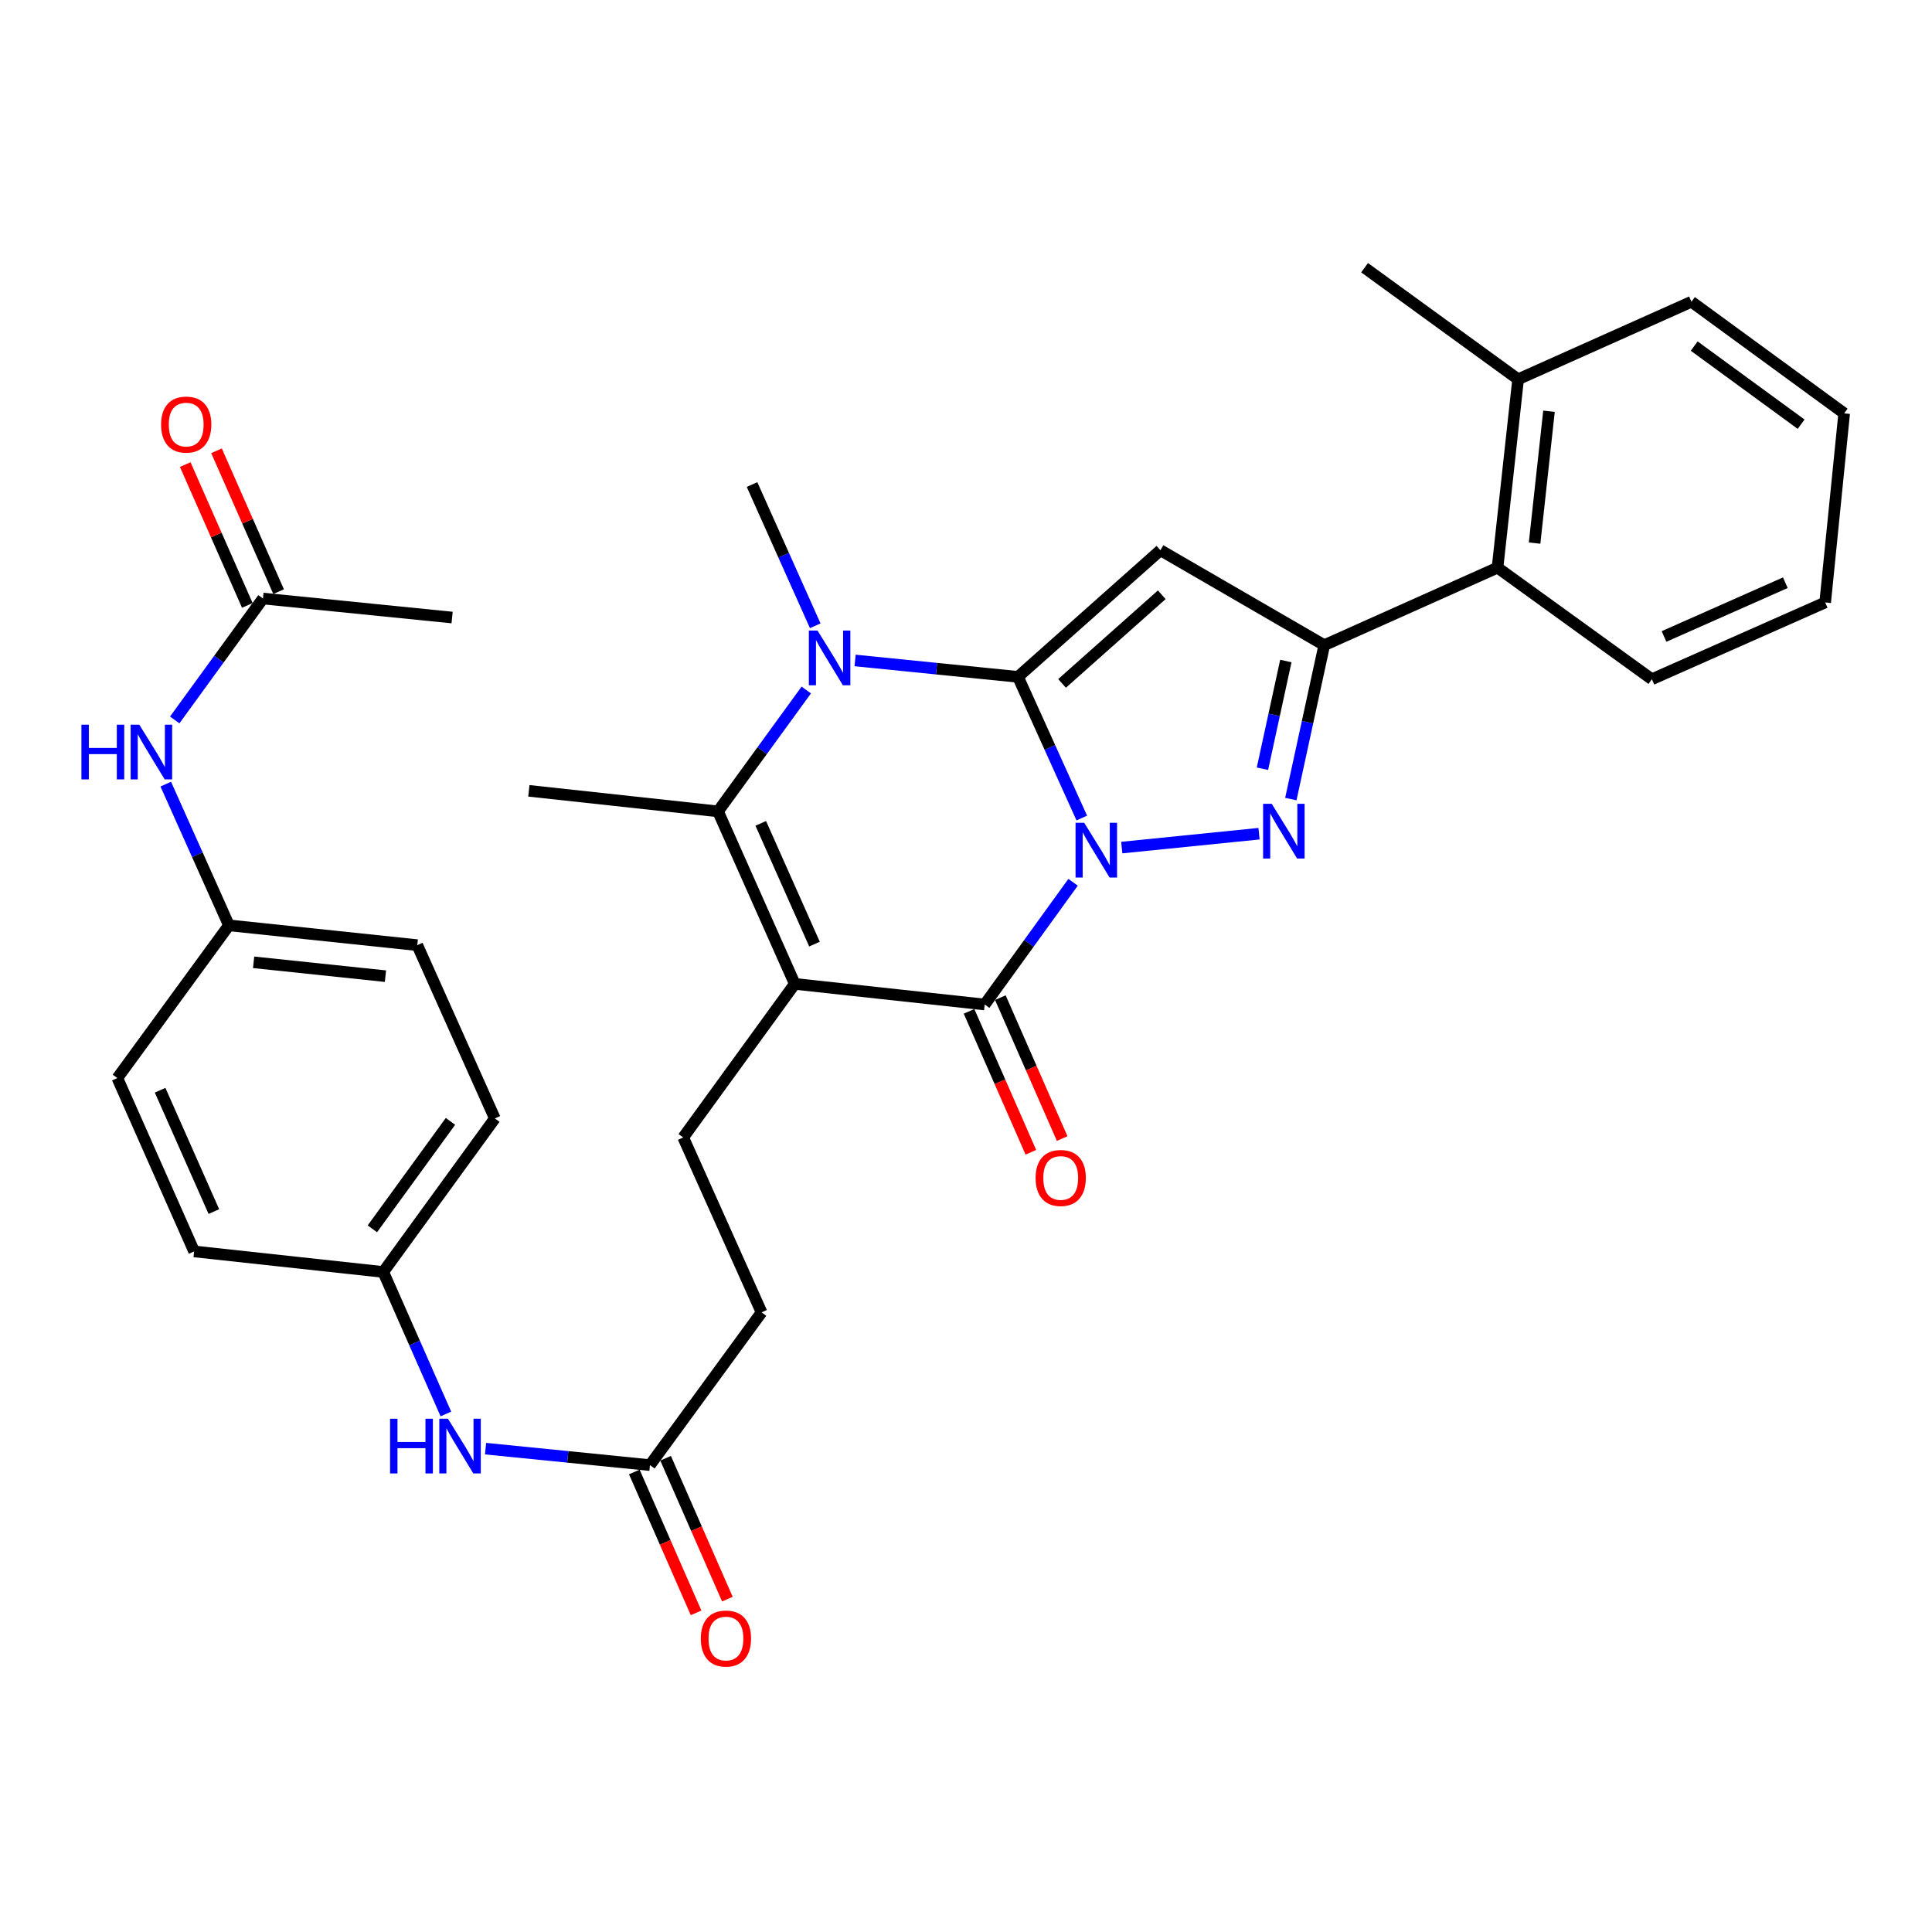 <?xml version='1.0' encoding='iso-8859-1'?>
<svg version='1.1' baseProfile='full'
              xmlns='http://www.w3.org/2000/svg'
                      xmlns:rdkit='http://www.rdkit.org/xml'
                      xmlns:xlink='http://www.w3.org/1999/xlink'
                  xml:space='preserve'
width='1000px' height='1000px' viewBox='0 0 1000 1000'>
<!-- END OF HEADER -->
<rect style='opacity:1.0;fill:#FFFFFF;stroke:none' width='1000' height='1000' x='0' y='0'> </rect>
<path class='bond-0' d='M 559.932,423.419 L 543.419,386.882' style='fill:none;fill-rule:evenodd;stroke:#0000FF;stroke-width:6px;stroke-linecap:butt;stroke-linejoin:miter;stroke-opacity:1' />
<path class='bond-0' d='M 543.419,386.882 L 526.905,350.345' style='fill:none;fill-rule:evenodd;stroke:#000000;stroke-width:6px;stroke-linecap:butt;stroke-linejoin:miter;stroke-opacity:1' />
<path class='bond-2' d='M 580.623,438.707 L 651.671,431.522' style='fill:none;fill-rule:evenodd;stroke:#0000FF;stroke-width:6px;stroke-linecap:butt;stroke-linejoin:miter;stroke-opacity:1' />
<path class='bond-3' d='M 555.422,456.665 L 532.55,488.296' style='fill:none;fill-rule:evenodd;stroke:#0000FF;stroke-width:6px;stroke-linecap:butt;stroke-linejoin:miter;stroke-opacity:1' />
<path class='bond-3' d='M 532.55,488.296 L 509.678,519.927' style='fill:none;fill-rule:evenodd;stroke:#000000;stroke-width:6px;stroke-linecap:butt;stroke-linejoin:miter;stroke-opacity:1' />
<path class='bond-4' d='M 526.905,350.345 L 600.631,284.796' style='fill:none;fill-rule:evenodd;stroke:#000000;stroke-width:6px;stroke-linecap:butt;stroke-linejoin:miter;stroke-opacity:1' />
<path class='bond-4' d='M 549.718,353.733 L 601.326,307.849' style='fill:none;fill-rule:evenodd;stroke:#000000;stroke-width:6px;stroke-linecap:butt;stroke-linejoin:miter;stroke-opacity:1' />
<path class='bond-5' d='M 526.905,350.345 L 484.751,346.101' style='fill:none;fill-rule:evenodd;stroke:#000000;stroke-width:6px;stroke-linecap:butt;stroke-linejoin:miter;stroke-opacity:1' />
<path class='bond-5' d='M 484.751,346.101 L 442.597,341.856' style='fill:none;fill-rule:evenodd;stroke:#0000FF;stroke-width:6px;stroke-linecap:butt;stroke-linejoin:miter;stroke-opacity:1' />
<path class='bond-1' d='M 411.374,509.255 L 509.678,519.927' style='fill:none;fill-rule:evenodd;stroke:#000000;stroke-width:6px;stroke-linecap:butt;stroke-linejoin:miter;stroke-opacity:1' />
<path class='bond-7' d='M 411.374,509.255 L 371.642,419.972' style='fill:none;fill-rule:evenodd;stroke:#000000;stroke-width:6px;stroke-linecap:butt;stroke-linejoin:miter;stroke-opacity:1' />
<path class='bond-7' d='M 421.576,488.67 L 393.763,426.173' style='fill:none;fill-rule:evenodd;stroke:#000000;stroke-width:6px;stroke-linecap:butt;stroke-linejoin:miter;stroke-opacity:1' />
<path class='bond-8' d='M 411.374,509.255 L 353.628,588.749' style='fill:none;fill-rule:evenodd;stroke:#000000;stroke-width:6px;stroke-linecap:butt;stroke-linejoin:miter;stroke-opacity:1' />
<path class='bond-6' d='M 668.129,413.599 L 676.78,373.771' style='fill:none;fill-rule:evenodd;stroke:#0000FF;stroke-width:6px;stroke-linecap:butt;stroke-linejoin:miter;stroke-opacity:1' />
<path class='bond-6' d='M 676.78,373.771 L 685.431,333.943' style='fill:none;fill-rule:evenodd;stroke:#000000;stroke-width:6px;stroke-linecap:butt;stroke-linejoin:miter;stroke-opacity:1' />
<path class='bond-6' d='M 653.438,397.896 L 659.494,370.017' style='fill:none;fill-rule:evenodd;stroke:#0000FF;stroke-width:6px;stroke-linecap:butt;stroke-linejoin:miter;stroke-opacity:1' />
<path class='bond-6' d='M 659.494,370.017 L 665.55,342.137' style='fill:none;fill-rule:evenodd;stroke:#000000;stroke-width:6px;stroke-linecap:butt;stroke-linejoin:miter;stroke-opacity:1' />
<path class='bond-11' d='M 501.578,523.48 L 517.575,559.948' style='fill:none;fill-rule:evenodd;stroke:#000000;stroke-width:6px;stroke-linecap:butt;stroke-linejoin:miter;stroke-opacity:1' />
<path class='bond-11' d='M 517.575,559.948 L 533.572,596.416' style='fill:none;fill-rule:evenodd;stroke:#FF0000;stroke-width:6px;stroke-linecap:butt;stroke-linejoin:miter;stroke-opacity:1' />
<path class='bond-11' d='M 517.778,516.374 L 533.774,552.842' style='fill:none;fill-rule:evenodd;stroke:#000000;stroke-width:6px;stroke-linecap:butt;stroke-linejoin:miter;stroke-opacity:1' />
<path class='bond-11' d='M 533.774,552.842 L 549.771,589.31' style='fill:none;fill-rule:evenodd;stroke:#FF0000;stroke-width:6px;stroke-linecap:butt;stroke-linejoin:miter;stroke-opacity:1' />
<path class='bond-33' d='M 600.631,284.796 L 685.431,333.943' style='fill:none;fill-rule:evenodd;stroke:#000000;stroke-width:6px;stroke-linecap:butt;stroke-linejoin:miter;stroke-opacity:1' />
<path class='bond-21' d='M 421.971,323.91 L 405.612,287.357' style='fill:none;fill-rule:evenodd;stroke:#0000FF;stroke-width:6px;stroke-linecap:butt;stroke-linejoin:miter;stroke-opacity:1' />
<path class='bond-21' d='M 405.612,287.357 L 389.253,250.803' style='fill:none;fill-rule:evenodd;stroke:#000000;stroke-width:6px;stroke-linecap:butt;stroke-linejoin:miter;stroke-opacity:1' />
<path class='bond-34' d='M 417.326,357.143 L 394.484,388.558' style='fill:none;fill-rule:evenodd;stroke:#0000FF;stroke-width:6px;stroke-linecap:butt;stroke-linejoin:miter;stroke-opacity:1' />
<path class='bond-34' d='M 394.484,388.558 L 371.642,419.972' style='fill:none;fill-rule:evenodd;stroke:#000000;stroke-width:6px;stroke-linecap:butt;stroke-linejoin:miter;stroke-opacity:1' />
<path class='bond-9' d='M 685.431,333.943 L 775.116,293.818' style='fill:none;fill-rule:evenodd;stroke:#000000;stroke-width:6px;stroke-linecap:butt;stroke-linejoin:miter;stroke-opacity:1' />
<path class='bond-22' d='M 371.642,419.972 L 273.741,409.329' style='fill:none;fill-rule:evenodd;stroke:#000000;stroke-width:6px;stroke-linecap:butt;stroke-linejoin:miter;stroke-opacity:1' />
<path class='bond-18' d='M 353.628,588.749 L 394.186,679.279' style='fill:none;fill-rule:evenodd;stroke:#000000;stroke-width:6px;stroke-linecap:butt;stroke-linejoin:miter;stroke-opacity:1' />
<path class='bond-15' d='M 775.116,293.818 L 785.769,196.31' style='fill:none;fill-rule:evenodd;stroke:#000000;stroke-width:6px;stroke-linecap:butt;stroke-linejoin:miter;stroke-opacity:1' />
<path class='bond-15' d='M 794.299,281.113 L 801.756,212.858' style='fill:none;fill-rule:evenodd;stroke:#000000;stroke-width:6px;stroke-linecap:butt;stroke-linejoin:miter;stroke-opacity:1' />
<path class='bond-27' d='M 775.116,293.818 L 855.004,351.574' style='fill:none;fill-rule:evenodd;stroke:#000000;stroke-width:6px;stroke-linecap:butt;stroke-linejoin:miter;stroke-opacity:1' />
<path class='bond-10' d='M 336.421,758.34 L 394.186,679.279' style='fill:none;fill-rule:evenodd;stroke:#000000;stroke-width:6px;stroke-linecap:butt;stroke-linejoin:miter;stroke-opacity:1' />
<path class='bond-13' d='M 336.421,758.34 L 293.874,754.078' style='fill:none;fill-rule:evenodd;stroke:#000000;stroke-width:6px;stroke-linecap:butt;stroke-linejoin:miter;stroke-opacity:1' />
<path class='bond-13' d='M 293.874,754.078 L 251.327,749.816' style='fill:none;fill-rule:evenodd;stroke:#0000FF;stroke-width:6px;stroke-linecap:butt;stroke-linejoin:miter;stroke-opacity:1' />
<path class='bond-16' d='M 328.32,761.892 L 344.304,798.35' style='fill:none;fill-rule:evenodd;stroke:#000000;stroke-width:6px;stroke-linecap:butt;stroke-linejoin:miter;stroke-opacity:1' />
<path class='bond-16' d='M 344.304,798.35 L 360.288,834.808' style='fill:none;fill-rule:evenodd;stroke:#FF0000;stroke-width:6px;stroke-linecap:butt;stroke-linejoin:miter;stroke-opacity:1' />
<path class='bond-16' d='M 344.521,754.789 L 360.505,791.247' style='fill:none;fill-rule:evenodd;stroke:#000000;stroke-width:6px;stroke-linecap:butt;stroke-linejoin:miter;stroke-opacity:1' />
<path class='bond-16' d='M 360.505,791.247 L 376.489,827.706' style='fill:none;fill-rule:evenodd;stroke:#FF0000;stroke-width:6px;stroke-linecap:butt;stroke-linejoin:miter;stroke-opacity:1' />
<path class='bond-12' d='M 136.108,309.797 L 113.273,341.217' style='fill:none;fill-rule:evenodd;stroke:#000000;stroke-width:6px;stroke-linecap:butt;stroke-linejoin:miter;stroke-opacity:1' />
<path class='bond-12' d='M 113.273,341.217 L 90.438,372.636' style='fill:none;fill-rule:evenodd;stroke:#0000FF;stroke-width:6px;stroke-linecap:butt;stroke-linejoin:miter;stroke-opacity:1' />
<path class='bond-17' d='M 144.201,306.229 L 128.132,269.782' style='fill:none;fill-rule:evenodd;stroke:#000000;stroke-width:6px;stroke-linecap:butt;stroke-linejoin:miter;stroke-opacity:1' />
<path class='bond-17' d='M 128.132,269.782 L 112.062,233.334' style='fill:none;fill-rule:evenodd;stroke:#FF0000;stroke-width:6px;stroke-linecap:butt;stroke-linejoin:miter;stroke-opacity:1' />
<path class='bond-17' d='M 128.015,313.365 L 111.946,276.918' style='fill:none;fill-rule:evenodd;stroke:#000000;stroke-width:6px;stroke-linecap:butt;stroke-linejoin:miter;stroke-opacity:1' />
<path class='bond-17' d='M 111.946,276.918 L 95.876,240.47' style='fill:none;fill-rule:evenodd;stroke:#FF0000;stroke-width:6px;stroke-linecap:butt;stroke-linejoin:miter;stroke-opacity:1' />
<path class='bond-28' d='M 136.108,309.797 L 234.009,319.635' style='fill:none;fill-rule:evenodd;stroke:#000000;stroke-width:6px;stroke-linecap:butt;stroke-linejoin:miter;stroke-opacity:1' />
<path class='bond-19' d='M 230.787,731.871 L 214.581,695.118' style='fill:none;fill-rule:evenodd;stroke:#0000FF;stroke-width:6px;stroke-linecap:butt;stroke-linejoin:miter;stroke-opacity:1' />
<path class='bond-19' d='M 214.581,695.118 L 198.375,658.366' style='fill:none;fill-rule:evenodd;stroke:#000000;stroke-width:6px;stroke-linecap:butt;stroke-linejoin:miter;stroke-opacity:1' />
<path class='bond-14' d='M 85.797,405.869 L 102.147,442.413' style='fill:none;fill-rule:evenodd;stroke:#0000FF;stroke-width:6px;stroke-linecap:butt;stroke-linejoin:miter;stroke-opacity:1' />
<path class='bond-14' d='M 102.147,442.413 L 118.498,478.957' style='fill:none;fill-rule:evenodd;stroke:#000000;stroke-width:6px;stroke-linecap:butt;stroke-linejoin:miter;stroke-opacity:1' />
<path class='bond-29' d='M 785.769,196.31 L 706.305,138.564' style='fill:none;fill-rule:evenodd;stroke:#000000;stroke-width:6px;stroke-linecap:butt;stroke-linejoin:miter;stroke-opacity:1' />
<path class='bond-30' d='M 785.769,196.31 L 875.494,156.185' style='fill:none;fill-rule:evenodd;stroke:#000000;stroke-width:6px;stroke-linecap:butt;stroke-linejoin:miter;stroke-opacity:1' />
<path class='bond-25' d='M 198.375,658.366 L 100.484,647.733' style='fill:none;fill-rule:evenodd;stroke:#000000;stroke-width:6px;stroke-linecap:butt;stroke-linejoin:miter;stroke-opacity:1' />
<path class='bond-26' d='M 198.375,658.366 L 256.131,578.901' style='fill:none;fill-rule:evenodd;stroke:#000000;stroke-width:6px;stroke-linecap:butt;stroke-linejoin:miter;stroke-opacity:1' />
<path class='bond-26' d='M 192.729,636.046 L 233.158,580.421' style='fill:none;fill-rule:evenodd;stroke:#000000;stroke-width:6px;stroke-linecap:butt;stroke-linejoin:miter;stroke-opacity:1' />
<path class='bond-20' d='M 118.498,478.957 L 215.986,489.207' style='fill:none;fill-rule:evenodd;stroke:#000000;stroke-width:6px;stroke-linecap:butt;stroke-linejoin:miter;stroke-opacity:1' />
<path class='bond-20' d='M 131.271,498.087 L 199.513,505.262' style='fill:none;fill-rule:evenodd;stroke:#000000;stroke-width:6px;stroke-linecap:butt;stroke-linejoin:miter;stroke-opacity:1' />
<path class='bond-36' d='M 118.498,478.957 L 60.742,558.008' style='fill:none;fill-rule:evenodd;stroke:#000000;stroke-width:6px;stroke-linecap:butt;stroke-linejoin:miter;stroke-opacity:1' />
<path class='bond-23' d='M 60.742,558.008 L 100.484,647.733' style='fill:none;fill-rule:evenodd;stroke:#000000;stroke-width:6px;stroke-linecap:butt;stroke-linejoin:miter;stroke-opacity:1' />
<path class='bond-23' d='M 82.877,564.303 L 110.696,627.11' style='fill:none;fill-rule:evenodd;stroke:#000000;stroke-width:6px;stroke-linecap:butt;stroke-linejoin:miter;stroke-opacity:1' />
<path class='bond-24' d='M 215.986,489.207 L 256.131,578.901' style='fill:none;fill-rule:evenodd;stroke:#000000;stroke-width:6px;stroke-linecap:butt;stroke-linejoin:miter;stroke-opacity:1' />
<path class='bond-31' d='M 855.004,351.574 L 944.708,311.822' style='fill:none;fill-rule:evenodd;stroke:#000000;stroke-width:6px;stroke-linecap:butt;stroke-linejoin:miter;stroke-opacity:1' />
<path class='bond-31' d='M 861.293,329.438 L 924.086,301.612' style='fill:none;fill-rule:evenodd;stroke:#000000;stroke-width:6px;stroke-linecap:butt;stroke-linejoin:miter;stroke-opacity:1' />
<path class='bond-35' d='M 875.494,156.185 L 954.545,213.951' style='fill:none;fill-rule:evenodd;stroke:#000000;stroke-width:6px;stroke-linecap:butt;stroke-linejoin:miter;stroke-opacity:1' />
<path class='bond-35' d='M 876.915,179.132 L 932.251,219.568' style='fill:none;fill-rule:evenodd;stroke:#000000;stroke-width:6px;stroke-linecap:butt;stroke-linejoin:miter;stroke-opacity:1' />
<path class='bond-32' d='M 944.708,311.822 L 954.545,213.951' style='fill:none;fill-rule:evenodd;stroke:#000000;stroke-width:6px;stroke-linecap:butt;stroke-linejoin:miter;stroke-opacity:1' />
<path  class='atom-0' d='M 561.184 425.88
L 570.464 440.88
Q 571.384 442.36, 572.864 445.04
Q 574.344 447.72, 574.424 447.88
L 574.424 425.88
L 578.184 425.88
L 578.184 454.2
L 574.304 454.2
L 564.344 437.8
Q 563.184 435.88, 561.944 433.68
Q 560.744 431.48, 560.384 430.8
L 560.384 454.2
L 556.704 454.2
L 556.704 425.88
L 561.184 425.88
' fill='#0000FF'/>
<path  class='atom-3' d='M 658.259 416.062
L 667.539 431.062
Q 668.459 432.542, 669.939 435.222
Q 671.419 437.902, 671.499 438.062
L 671.499 416.062
L 675.259 416.062
L 675.259 444.382
L 671.379 444.382
L 661.419 427.982
Q 660.259 426.062, 659.019 423.862
Q 657.819 421.662, 657.459 420.982
L 657.459 444.382
L 653.779 444.382
L 653.779 416.062
L 658.259 416.062
' fill='#0000FF'/>
<path  class='atom-6' d='M 423.148 326.368
L 432.428 341.368
Q 433.348 342.848, 434.828 345.528
Q 436.308 348.208, 436.388 348.368
L 436.388 326.368
L 440.148 326.368
L 440.148 354.688
L 436.268 354.688
L 426.308 338.288
Q 425.148 336.368, 423.908 334.168
Q 422.708 331.968, 422.348 331.288
L 422.348 354.688
L 418.668 354.688
L 418.668 326.368
L 423.148 326.368
' fill='#0000FF'/>
<path  class='atom-12' d='M 536.027 609.712
Q 536.027 602.912, 539.387 599.112
Q 542.747 595.312, 549.027 595.312
Q 555.307 595.312, 558.667 599.112
Q 562.027 602.912, 562.027 609.712
Q 562.027 616.592, 558.627 620.512
Q 555.227 624.392, 549.027 624.392
Q 542.787 624.392, 539.387 620.512
Q 536.027 616.632, 536.027 609.712
M 549.027 621.192
Q 553.347 621.192, 555.667 618.312
Q 558.027 615.392, 558.027 609.712
Q 558.027 604.152, 555.667 601.352
Q 553.347 598.512, 549.027 598.512
Q 544.707 598.512, 542.347 601.312
Q 540.027 604.112, 540.027 609.712
Q 540.027 615.432, 542.347 618.312
Q 544.707 621.192, 549.027 621.192
' fill='#FF0000'/>
<path  class='atom-14' d='M 201.897 734.333
L 205.737 734.333
L 205.737 746.373
L 220.217 746.373
L 220.217 734.333
L 224.057 734.333
L 224.057 762.653
L 220.217 762.653
L 220.217 749.573
L 205.737 749.573
L 205.737 762.653
L 201.897 762.653
L 201.897 734.333
' fill='#0000FF'/>
<path  class='atom-14' d='M 231.857 734.333
L 241.137 749.333
Q 242.057 750.813, 243.537 753.493
Q 245.017 756.173, 245.097 756.333
L 245.097 734.333
L 248.857 734.333
L 248.857 762.653
L 244.977 762.653
L 235.017 746.253
Q 233.857 744.333, 232.617 742.133
Q 231.417 739.933, 231.057 739.253
L 231.057 762.653
L 227.377 762.653
L 227.377 734.333
L 231.857 734.333
' fill='#0000FF'/>
<path  class='atom-15' d='M 42.142 375.092
L 45.983 375.092
L 45.983 387.132
L 60.462 387.132
L 60.462 375.092
L 64.302 375.092
L 64.302 403.412
L 60.462 403.412
L 60.462 390.332
L 45.983 390.332
L 45.983 403.412
L 42.142 403.412
L 42.142 375.092
' fill='#0000FF'/>
<path  class='atom-15' d='M 72.103 375.092
L 81.382 390.092
Q 82.302 391.572, 83.782 394.252
Q 85.263 396.932, 85.343 397.092
L 85.343 375.092
L 89.103 375.092
L 89.103 403.412
L 85.222 403.412
L 75.263 387.012
Q 74.103 385.092, 72.862 382.892
Q 71.662 380.692, 71.302 380.012
L 71.302 403.412
L 67.623 403.412
L 67.623 375.092
L 72.103 375.092
' fill='#0000FF'/>
<path  class='atom-17' d='M 362.74 848.105
Q 362.74 841.305, 366.1 837.505
Q 369.46 833.705, 375.74 833.705
Q 382.02 833.705, 385.38 837.505
Q 388.74 841.305, 388.74 848.105
Q 388.74 854.985, 385.34 858.905
Q 381.94 862.785, 375.74 862.785
Q 369.5 862.785, 366.1 858.905
Q 362.74 855.025, 362.74 848.105
M 375.74 859.585
Q 380.06 859.585, 382.38 856.705
Q 384.74 853.785, 384.74 848.105
Q 384.74 842.545, 382.38 839.745
Q 380.06 836.905, 375.74 836.905
Q 371.42 836.905, 369.06 839.705
Q 366.74 842.505, 366.74 848.105
Q 366.74 853.825, 369.06 856.705
Q 371.42 859.585, 375.74 859.585
' fill='#FF0000'/>
<path  class='atom-18' d='M 83.376 219.76
Q 83.376 212.96, 86.736 209.16
Q 90.096 205.36, 96.376 205.36
Q 102.656 205.36, 106.016 209.16
Q 109.376 212.96, 109.376 219.76
Q 109.376 226.64, 105.976 230.56
Q 102.576 234.44, 96.376 234.44
Q 90.136 234.44, 86.736 230.56
Q 83.376 226.68, 83.376 219.76
M 96.376 231.24
Q 100.696 231.24, 103.016 228.36
Q 105.376 225.44, 105.376 219.76
Q 105.376 214.2, 103.016 211.4
Q 100.696 208.56, 96.376 208.56
Q 92.056 208.56, 89.696 211.36
Q 87.376 214.16, 87.376 219.76
Q 87.376 225.48, 89.696 228.36
Q 92.056 231.24, 96.376 231.24
' fill='#FF0000'/>
</svg>
